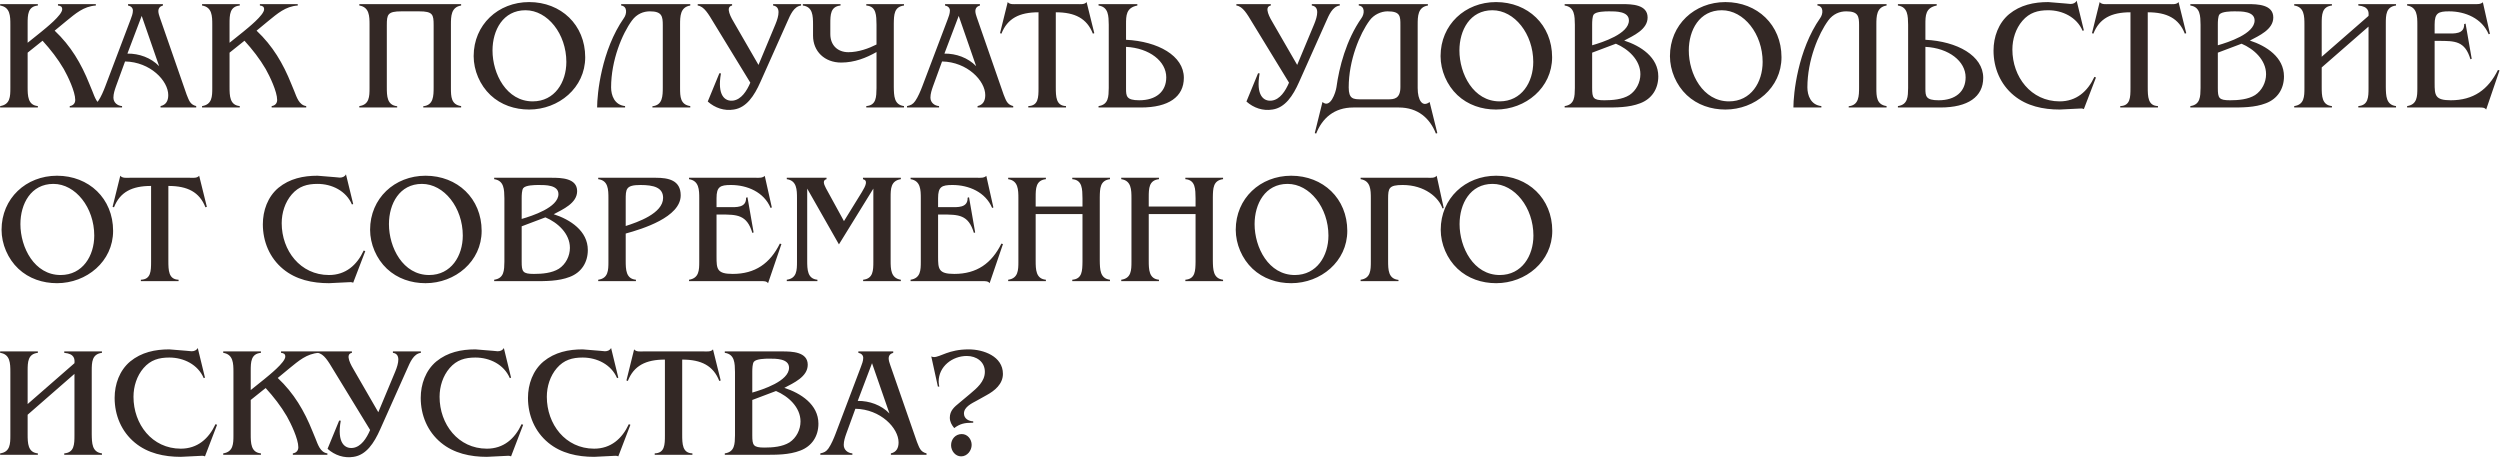 <?xml version="1.0" encoding="UTF-8"?> <svg xmlns="http://www.w3.org/2000/svg" width="907" height="167" viewBox="0 0 907 167" fill="none"> <path d="M3.757 8.961C3.757 5.826 3.7 2.577 0.052 2.007V1.494H13.732V2.007C10.084 2.349 10.027 5.37 10.027 8.562V15.516L14.929 11.583C16.582 10.215 22.567 5.484 22.567 3.375C22.567 2.349 21.94 2.121 21.028 2.007V1.494H34.765V2.007C30.319 2.292 27.355 4.971 24.106 7.593L19.831 11.127C25.702 16.656 29.464 23.04 32.428 30.45L33.511 33.072C34.366 35.181 35.221 38.145 37.843 38.487V39H25.303V38.487C26.5 38.316 27.298 37.518 27.298 36.264C27.298 33.243 24.619 27.657 23.137 25.035C20.971 21.33 18.349 17.967 15.442 14.775L10.027 19.107V31.533C10.027 34.782 10.084 38.145 13.732 38.487V39H0.052V38.487C3.7 37.917 3.757 35.01 3.757 31.932V8.961ZM42.061 31.362C41.605 32.673 41.149 34.041 41.149 35.409C41.149 37.233 42.631 38.373 44.284 38.487V39H32.656V38.487C34.024 38.202 34.765 37.86 35.62 36.663C36.646 35.181 37.558 33.015 38.185 31.362L47.362 7.137C47.761 6.054 48.217 4.971 48.217 3.831C48.217 2.805 47.419 2.178 46.45 2.007V1.494H59.104V2.007C58.078 2.292 57.451 2.919 57.451 4.059C57.451 4.743 57.736 5.655 57.964 6.282L67.711 34.326C68.566 36.378 68.908 37.917 71.188 38.487V39H58.249V38.487C60.301 38.031 61.042 36.492 61.042 34.497C61.042 29.31 54.544 22.47 45.367 22.299L42.061 31.362ZM51.409 5.769L46.222 19.449C50.44 19.392 54.772 20.931 57.736 24.009L51.409 5.769ZM77.011 8.961C77.011 5.826 76.954 2.577 73.306 2.007V1.494H86.986V2.007C83.338 2.349 83.281 5.37 83.281 8.562V15.516L88.183 11.583C89.836 10.215 95.821 5.484 95.821 3.375C95.821 2.349 95.194 2.121 94.282 2.007V1.494H108.019V2.007C103.573 2.292 100.609 4.971 97.36 7.593L93.085 11.127C98.956 16.656 102.718 23.04 105.682 30.45L106.765 33.072C107.62 35.181 108.475 38.145 111.097 38.487V39H98.557V38.487C99.754 38.316 100.552 37.518 100.552 36.264C100.552 33.243 97.873 27.657 96.391 25.035C94.225 21.33 91.603 17.967 88.696 14.775L83.281 19.107V31.533C83.281 34.782 83.338 38.145 86.986 38.487V39H73.306V38.487C76.954 37.917 77.011 35.01 77.011 31.932V8.961ZM167.299 1.494V2.007C163.651 2.577 163.594 5.883 163.594 8.961V31.932C163.594 35.01 163.651 37.974 167.299 38.487V39H153.562V38.544C157.267 38.145 157.324 34.896 157.324 31.59V9.132C157.324 5.256 157.039 4.116 152.023 4.116C150.769 4.116 146.893 4.116 145.639 4.116C140.623 4.116 140.338 5.256 140.338 9.132V31.59C140.338 34.896 140.395 38.145 144.1 38.544V39H130.363V38.487C134.011 37.974 134.068 35.01 134.068 31.932V8.961C134.068 5.883 134.011 2.577 130.363 2.007V1.494H167.299ZM177.942 34.497C174.123 30.906 171.843 25.548 171.843 20.361C171.843 8.961 180.735 0.753 191.964 0.753C203.535 0.753 212.313 9.018 212.313 20.76C212.313 31.875 202.68 39.741 191.964 39.741C186.777 39.741 181.761 38.088 177.942 34.497ZM193.275 36.777C201.255 36.777 205.473 29.823 205.473 22.47C205.473 12.324 198.69 3.717 190.653 3.717C182.502 3.717 178.683 10.956 178.683 18.309C178.683 26.802 183.756 36.777 193.275 36.777ZM235.786 4.116C233.449 4.116 231.055 5.028 229.288 7.422C225.754 12.21 221.707 21.843 221.707 31.704C221.707 34.554 222.904 38.088 226.78 38.487V39H216.634C216.634 34.098 218.173 18.252 226.381 6.51C227.407 5.085 227.692 2.292 225.355 2.007V1.494H250.435V2.007C246.787 2.577 246.73 5.883 246.73 8.961V31.932C246.73 35.01 246.787 37.974 250.435 38.487V39H236.698V38.544C240.403 38.145 240.46 34.896 240.46 31.59V9.132C240.46 5.94 240.175 4.116 235.786 4.116ZM272.218 29.994L258.88 8.163C257.056 5.142 255.46 2.292 253.123 2.007V1.494H265.606V2.007C262.984 2.52 265.207 6.396 266.689 8.847L275.182 23.553L281.338 8.79C282.592 5.769 283.333 2.406 280.483 2.007V1.494H290.629V2.007C287.95 2.349 286.696 5.484 285.613 7.935L275.866 29.766C273.643 34.782 270.793 39.057 266.233 39.741C262.756 40.311 259.393 39.171 256.771 36.834L260.989 26.574L261.559 26.631C260.134 34.611 262.984 36.891 266.005 36.492C268.912 36.093 270.907 33.072 272.218 29.994ZM294.97 8.961C294.97 5.655 294.856 2.463 291.265 2.007V1.494H304.945V2.007C301.297 2.349 301.24 5.37 301.24 8.562V12.381C301.24 16.371 303.862 18.936 307.795 18.936C311.443 18.936 315.205 17.568 317.998 16.143V8.961C317.941 5.655 317.998 2.292 314.293 2.007V1.494H327.973V2.007C324.325 2.463 324.325 5.427 324.268 8.562V31.533C324.325 34.725 324.325 38.031 327.973 38.487V39H314.293V38.487C317.941 38.202 317.941 35.181 317.998 31.932V18.879C314.293 20.988 310.018 22.698 305.173 22.698C299.188 22.698 294.97 18.651 294.97 12.951V8.961ZM338.472 31.362C338.016 32.673 337.56 34.041 337.56 35.409C337.56 37.233 339.042 38.373 340.695 38.487V39H329.067V38.487C330.435 38.202 331.176 37.86 332.031 36.663C333.057 35.181 333.969 33.015 334.596 31.362L343.773 7.137C344.172 6.054 344.628 4.971 344.628 3.831C344.628 2.805 343.83 2.178 342.861 2.007V1.494H355.515V2.007C354.489 2.292 353.862 2.919 353.862 4.059C353.862 4.743 354.147 5.655 354.375 6.282L364.122 34.326C364.977 36.378 365.319 37.917 367.599 38.487V39H354.66V38.487C356.712 38.031 357.453 36.492 357.453 34.497C357.453 29.31 350.955 22.47 341.778 22.299L338.472 31.362ZM347.82 5.769L342.633 19.449C346.851 19.392 351.183 20.931 354.147 24.009L347.82 5.769ZM383.043 31.59C383.043 35.067 383.1 38.373 386.748 38.487V39H373.068V38.487C376.716 38.373 376.773 35.352 376.773 31.932V4.458C369.819 4.458 365.487 6.681 363.321 12.21L362.808 12.039L365.601 0.753C366.342 1.722 367.881 1.494 368.964 1.494H390.852C391.935 1.494 393.474 1.722 394.215 0.753L397.008 12.039L396.495 12.21C394.329 6.681 389.997 4.458 383.043 4.458V31.59ZM408.526 32.103C408.526 34.896 408.64 36.378 413.314 36.378C419.413 36.378 423.118 33.243 423.118 28.056C423.118 22.242 417.076 17.454 408.526 16.998V32.103ZM429.502 28.227C429.502 35.124 423.973 39 413.941 39H398.551V38.487C402.199 37.974 402.199 35.01 402.256 31.932V8.961C402.199 5.826 402.199 2.52 398.551 2.007V1.494H412.63V2.007C408.526 2.805 408.526 5.655 408.526 8.847V14.433C420.04 15.003 429.502 20.19 429.502 28.227ZM467.655 29.994L454.317 8.163C452.493 5.142 450.897 2.292 448.56 2.007V1.494H461.043V2.007C458.421 2.52 460.644 6.396 462.126 8.847L470.619 23.553L476.775 8.79C478.029 5.769 478.77 2.406 475.92 2.007V1.494H486.066V2.007C483.387 2.349 482.133 5.484 481.05 7.935L471.303 29.766C469.08 34.782 466.23 39.057 461.67 39.741C458.193 40.311 454.83 39.171 452.208 36.834L456.426 26.574L456.996 26.631C455.571 34.611 458.421 36.891 461.442 36.492C464.349 36.093 466.344 33.072 467.655 29.994ZM493.871 36.036H503.732C505.784 36.036 508.064 35.808 508.064 31.59V9.132C508.064 5.883 508.064 4.116 503.39 4.116C501.053 4.116 498.431 5.313 496.892 7.422C493.358 12.21 489.311 21.843 489.311 31.704C489.311 35.922 490.964 36.036 493.871 36.036ZM518.666 37.005L521.459 48.291L520.946 48.462C518.78 42.933 514.448 39 507.494 39H490.964C484.01 39 479.678 42.933 477.512 48.462L476.999 48.291L479.792 37.005C482.642 39.513 484.58 33.585 484.865 31.647C485.834 24.522 488.342 14.547 493.985 6.51C495.011 5.085 495.296 2.292 492.959 2.007V1.494H518.039V2.007C514.391 2.577 514.334 5.883 514.334 8.961V31.932C514.334 36.378 516.044 39.057 518.666 37.005ZM528.737 34.497C524.918 30.906 522.638 25.548 522.638 20.361C522.638 8.961 531.53 0.753 542.759 0.753C554.33 0.753 563.108 9.018 563.108 20.76C563.108 31.875 553.475 39.741 542.759 39.741C537.572 39.741 532.556 38.088 528.737 34.497ZM544.07 36.777C552.05 36.777 556.268 29.823 556.268 22.47C556.268 12.324 549.485 3.717 541.448 3.717C533.297 3.717 529.478 10.956 529.478 18.309C529.478 26.802 534.551 36.777 544.07 36.777ZM588.576 1.494C591.939 1.494 597.753 1.608 597.753 6.339C597.753 10.728 592.566 12.951 589.26 14.718C595.245 16.656 601.629 20.76 601.629 27.714C601.629 32.217 599.292 35.865 595.074 37.461C590.97 39.057 586.296 39 581.964 39H567.657V38.487C571.305 37.974 571.305 35.01 571.362 31.932V8.961C571.305 5.826 571.305 2.52 567.657 2.007V1.494H588.576ZM577.632 16.428C581.394 15.345 590.97 12.267 590.97 7.422C590.97 4.059 586.182 4.116 583.788 4.116C582.306 4.116 579.057 4.173 578.202 5.256C577.689 5.94 577.632 7.821 577.632 8.847V16.428ZM577.632 31.875C577.632 35.58 577.974 36.378 582.078 36.378C585.042 36.378 588.576 36.093 591.141 34.497C593.649 32.844 595.131 29.88 595.131 26.916C595.131 21.729 590.685 17.739 586.239 15.858L577.632 19.107V31.875ZM611.955 34.497C608.136 30.906 605.856 25.548 605.856 20.361C605.856 8.961 614.748 0.753 625.977 0.753C637.548 0.753 646.326 9.018 646.326 20.76C646.326 31.875 636.693 39.741 625.977 39.741C620.79 39.741 615.774 38.088 611.955 34.497ZM627.288 36.777C635.268 36.777 639.486 29.823 639.486 22.47C639.486 12.324 632.703 3.717 624.666 3.717C616.515 3.717 612.696 10.956 612.696 18.309C612.696 26.802 617.769 36.777 627.288 36.777ZM669.799 4.116C667.462 4.116 665.068 5.028 663.301 7.422C659.767 12.21 655.72 21.843 655.72 31.704C655.72 34.554 656.917 38.088 660.793 38.487V39H650.647C650.647 34.098 652.186 18.252 660.394 6.51C661.42 5.085 661.705 2.292 659.368 2.007V1.494H684.448V2.007C680.8 2.577 680.743 5.883 680.743 8.961V31.932C680.743 35.01 680.8 37.974 684.448 38.487V39H670.711V38.544C674.416 38.145 674.473 34.896 674.473 31.59V9.132C674.473 5.94 674.188 4.116 669.799 4.116ZM698.536 32.103C698.536 34.896 698.65 36.378 703.324 36.378C709.423 36.378 713.128 33.243 713.128 28.056C713.128 22.242 707.086 17.454 698.536 16.998V32.103ZM719.512 28.227C719.512 35.124 713.983 39 703.951 39H688.561V38.487C692.209 37.974 692.209 35.01 692.266 31.932V8.961C692.209 5.826 692.209 2.52 688.561 2.007V1.494H702.64V2.007C698.536 2.805 698.536 5.655 698.536 8.847V14.433C710.05 15.003 719.512 20.19 719.512 28.227ZM756.027 39.57C755.457 39.285 754.773 39.342 754.146 39.399L747.249 39.741C741.264 39.741 735.279 38.487 730.605 34.611C725.703 30.564 723.252 24.636 723.252 18.366C723.252 13.407 725.019 8.391 728.895 5.142C732.999 1.779 737.958 0.753 743.088 0.753L749.358 1.266L751.182 1.437C752.094 1.437 753.006 1.095 753.405 0.24L756.027 11.013L755.571 11.184C753.462 6.225 748.275 3.717 743.088 3.717C739.326 3.717 736.305 4.572 733.74 7.536C731.289 10.386 730.092 14.205 730.092 17.967C730.092 27.885 736.818 36.777 747.249 36.777C753.291 36.777 757.395 33.186 759.846 27.885L760.416 28.113L756.027 39.57ZM779.204 31.59C779.204 35.067 779.261 38.373 782.909 38.487V39H769.229V38.487C772.877 38.373 772.934 35.352 772.934 31.932V4.458C765.98 4.458 761.648 6.681 759.482 12.21L758.969 12.039L761.762 0.753C762.503 1.722 764.042 1.494 765.125 1.494H787.013C788.096 1.494 789.635 1.722 790.376 0.753L793.169 12.039L792.656 12.21C790.49 6.681 786.158 4.458 779.204 4.458V31.59ZM815.574 1.494C818.937 1.494 824.751 1.608 824.751 6.339C824.751 10.728 819.564 12.951 816.258 14.718C822.243 16.656 828.627 20.76 828.627 27.714C828.627 32.217 826.29 35.865 822.072 37.461C817.968 39.057 813.294 39 808.962 39H794.655V38.487C798.303 37.974 798.303 35.01 798.36 31.932V8.961C798.303 5.826 798.303 2.52 794.655 2.007V1.494H815.574ZM804.63 16.428C808.392 15.345 817.968 12.267 817.968 7.422C817.968 4.059 813.18 4.116 810.786 4.116C809.304 4.116 806.055 4.173 805.2 5.256C804.687 5.94 804.63 7.821 804.63 8.847V16.428ZM804.63 31.875C804.63 35.58 804.972 36.378 809.076 36.378C812.04 36.378 815.574 36.093 818.139 34.497C820.647 32.844 822.129 29.88 822.129 26.916C822.129 21.729 817.683 17.739 813.237 15.858L804.63 19.107V31.875ZM842.316 31.533C842.316 34.782 842.373 38.145 846.021 38.487V39H832.341V38.487C835.989 37.974 836.046 35.01 836.046 31.932V8.961C836.046 5.826 835.989 2.52 832.341 2.007V1.494H846.021V2.007C842.373 2.406 842.316 5.37 842.316 8.562V20.589L859.302 5.769C859.416 4.344 859.416 2.349 855.597 2.007V1.494H869.277V2.007C865.629 2.463 865.572 5.427 865.572 8.562V31.533C865.629 34.725 865.629 38.031 869.277 38.487V39H855.597V38.487C859.245 38.202 859.302 35.181 859.302 31.932V9.645L842.316 24.465V31.533ZM903.347 12.267L902.891 12.438C900.497 6.681 894.398 4.116 888.527 4.116C884.594 4.116 883.283 4.743 883.283 8.904V12.153H887.672C890.351 12.153 894.113 12.495 893.999 8.733L894.512 8.562L896.735 21.33L896.279 21.501C894.284 14.832 890.693 14.832 884.651 14.832H883.283V30.108C883.283 34.554 883.397 36.378 889.154 36.378C897.305 36.378 902.72 32.559 906.254 25.377L906.824 25.548L901.979 39.741C901.409 38.943 900.383 39 899.471 39H873.308V38.487C876.956 37.917 877.013 35.01 877.013 31.932V8.961C877.013 5.883 876.956 2.577 873.308 2.007V1.494H897.704C898.787 1.494 899.927 1.608 900.782 0.81L903.347 12.267ZM6.664 97.497C2.845 93.906 0.565 88.548 0.565 83.361C0.565 71.961 9.457 63.753 20.686 63.753C32.257 63.753 41.035 72.018 41.035 83.76C41.035 94.875 31.402 102.741 20.686 102.741C15.499 102.741 10.483 101.088 6.664 97.497ZM21.997 99.777C29.977 99.777 34.195 92.823 34.195 85.47C34.195 75.324 27.412 66.717 19.375 66.717C11.224 66.717 7.405 73.956 7.405 81.309C7.405 89.802 12.478 99.777 21.997 99.777ZM61.082 94.59C61.082 98.067 61.139 101.373 64.787 101.487V102H51.107V101.487C54.755 101.373 54.812 98.352 54.812 94.932V67.458C47.858 67.458 43.526 69.681 41.36 75.21L40.847 75.039L43.64 63.753C44.381 64.722 45.92 64.494 47.003 64.494H68.891C69.974 64.494 71.513 64.722 72.254 63.753L75.047 75.039L74.534 75.21C72.368 69.681 68.036 67.458 61.082 67.458V94.59ZM128.136 102.57C127.566 102.285 126.882 102.342 126.255 102.399L119.358 102.741C113.373 102.741 107.388 101.487 102.714 97.611C97.812 93.564 95.361 87.636 95.361 81.366C95.361 76.407 97.128 71.391 101.004 68.142C105.108 64.779 110.067 63.753 115.197 63.753L121.467 64.266L123.291 64.437C124.203 64.437 125.115 64.095 125.514 63.24L128.136 74.013L127.68 74.184C125.571 69.225 120.384 66.717 115.197 66.717C111.435 66.717 108.414 67.572 105.849 70.536C103.398 73.386 102.201 77.205 102.201 80.967C102.201 90.885 108.927 99.777 119.358 99.777C125.4 99.777 129.504 96.186 131.955 90.885L132.525 91.113L128.136 102.57ZM140.369 97.497C136.55 93.906 134.27 88.548 134.27 83.361C134.27 71.961 143.162 63.753 154.391 63.753C165.962 63.753 174.74 72.018 174.74 83.76C174.74 94.875 165.107 102.741 154.391 102.741C149.204 102.741 144.188 101.088 140.369 97.497ZM155.702 99.777C163.682 99.777 167.9 92.823 167.9 85.47C167.9 75.324 161.117 66.717 153.08 66.717C144.929 66.717 141.11 73.956 141.11 81.309C141.11 89.802 146.183 99.777 155.702 99.777ZM200.208 64.494C203.571 64.494 209.385 64.608 209.385 69.339C209.385 73.728 204.198 75.951 200.892 77.718C206.877 79.656 213.261 83.76 213.261 90.714C213.261 95.217 210.924 98.865 206.706 100.461C202.602 102.057 197.928 102 193.596 102H179.289V101.487C182.937 100.974 182.937 98.01 182.994 94.932V71.961C182.937 68.826 182.937 65.52 179.289 65.007V64.494H200.208ZM189.264 79.428C193.026 78.345 202.602 75.267 202.602 70.422C202.602 67.059 197.814 67.116 195.42 67.116C193.938 67.116 190.689 67.173 189.834 68.256C189.321 68.94 189.264 70.821 189.264 71.847V79.428ZM189.264 94.875C189.264 98.58 189.606 99.378 193.71 99.378C196.674 99.378 200.208 99.093 202.773 97.497C205.281 95.844 206.763 92.88 206.763 89.916C206.763 84.729 202.317 80.739 197.871 78.858L189.264 82.107V94.875ZM237.951 64.494C242.454 64.494 246.957 65.349 246.957 70.878C246.957 78.801 233.049 83.076 227.007 84.729V94.533C227.007 97.782 227.064 101.145 230.712 101.487V102H217.032V101.487C220.68 100.974 220.737 98.067 220.737 94.932V71.961C220.737 68.769 220.68 65.463 217.032 65.007V64.494H237.951ZM227.007 81.993C231.282 80.625 240.573 77.433 240.573 71.79C240.573 68.028 237.153 67.116 232.365 67.116C227.007 67.116 227.007 68.598 227.007 72.588V81.993ZM280.021 75.267L279.565 75.438C277.171 69.681 271.072 67.116 265.201 67.116C261.268 67.116 259.957 67.743 259.957 71.904V75.153H264.346C267.025 75.153 270.787 75.495 270.673 71.733L271.186 71.562L273.409 84.33L272.953 84.501C270.958 77.832 267.367 77.832 261.325 77.832H259.957V93.108C259.957 97.554 260.071 99.378 265.828 99.378C273.979 99.378 279.394 95.559 282.928 88.377L283.498 88.548L278.653 102.741C278.083 101.943 277.057 102 276.145 102H249.982V101.487C253.63 100.917 253.687 98.01 253.687 94.932V71.961C253.687 68.883 253.63 65.577 249.982 65.007V64.494H274.378C275.461 64.494 276.601 64.608 277.456 63.81L280.021 75.267ZM292.853 68.427V94.533C292.853 97.782 292.91 101.145 296.558 101.487V102H285.443V101.487C289.091 100.974 289.148 98.067 289.148 94.932V71.961C289.148 68.826 289.091 65.52 285.443 65.007V64.494H299.864V65.007C298.496 65.349 298.724 66.546 299.636 68.256L306.191 80.226L312.689 69.681C314.114 67.344 314.969 65.463 313.088 65.007V64.494H326.825V65.007C323.177 65.577 323.12 68.484 323.12 71.562V94.533C323.12 97.668 323.177 100.917 326.825 101.487V102H313.145V101.487C316.793 101.088 316.85 98.124 316.85 94.932V68.427L304.367 88.662L292.853 68.427ZM360.4 75.267L359.944 75.438C357.55 69.681 351.451 67.116 345.58 67.116C341.647 67.116 340.336 67.743 340.336 71.904V75.153H344.725C347.404 75.153 351.166 75.495 351.052 71.733L351.565 71.562L353.788 84.33L353.332 84.501C351.337 77.832 347.746 77.832 341.704 77.832H340.336V93.108C340.336 97.554 340.45 99.378 346.207 99.378C354.358 99.378 359.773 95.559 363.307 88.377L363.877 88.548L359.032 102.741C358.462 101.943 357.436 102 356.524 102H330.361V101.487C334.009 100.917 334.066 98.01 334.066 94.932V71.961C334.066 68.883 334.009 65.577 330.361 65.007V64.494H354.757C355.84 64.494 356.98 64.608 357.835 63.81L360.4 75.267ZM375.74 94.533C375.74 97.782 375.797 101.145 379.445 101.487V102H365.765V101.487C369.413 100.974 369.47 98.01 369.47 94.932V71.961C369.47 68.826 369.413 65.52 365.765 65.007V64.494H379.445V65.007C375.797 65.406 375.74 68.37 375.74 71.562V74.925H392.726V71.961C392.669 68.655 392.726 65.292 389.021 65.007V64.494H402.701V65.007C399.053 65.463 399.053 68.427 398.996 71.562V94.533C399.053 97.725 399.053 101.031 402.701 101.487V102H389.021V101.487C392.669 101.202 392.669 98.181 392.726 94.932V77.661H375.74V94.533ZM416.764 94.533C416.764 97.782 416.821 101.145 420.469 101.487V102H406.789V101.487C410.437 100.974 410.494 98.01 410.494 94.932V71.961C410.494 68.826 410.437 65.52 406.789 65.007V64.494H420.469V65.007C416.821 65.406 416.764 68.37 416.764 71.562V74.925H433.75V71.961C433.693 68.655 433.75 65.292 430.045 65.007V64.494H443.725V65.007C440.077 65.463 440.077 68.427 440.02 71.562V94.533C440.077 97.725 440.077 101.031 443.725 101.487V102H430.045V101.487C433.693 101.202 433.693 98.181 433.75 94.932V77.661H416.764V94.533ZM454.426 97.497C450.607 93.906 448.327 88.548 448.327 83.361C448.327 71.961 457.219 63.753 468.448 63.753C480.019 63.753 488.797 72.018 488.797 83.76C488.797 94.875 479.164 102.741 468.448 102.741C463.261 102.741 458.245 101.088 454.426 97.497ZM469.759 99.777C477.739 99.777 481.957 92.823 481.957 85.47C481.957 75.324 475.174 66.717 467.137 66.717C458.986 66.717 455.167 73.956 455.167 81.309C455.167 89.802 460.24 99.777 469.759 99.777ZM523.784 75.495L523.328 75.609C522.017 71.676 516.887 67.116 508.907 67.116C503.891 67.116 503.606 68.256 503.606 72.132V94.59C503.606 97.896 503.663 101.145 507.368 101.544V102H493.631V101.487C497.279 100.974 497.336 98.01 497.336 94.932V71.961C497.336 68.883 497.279 65.577 493.631 65.007V64.494H518.198C519.224 64.494 520.478 64.665 521.219 63.753L523.784 75.495ZM528.793 97.497C524.974 93.906 522.694 88.548 522.694 83.361C522.694 71.961 531.586 63.753 542.815 63.753C554.386 63.753 563.164 72.018 563.164 83.76C563.164 94.875 553.531 102.741 542.815 102.741C537.628 102.741 532.612 101.088 528.793 97.497ZM544.126 99.777C552.106 99.777 556.324 92.823 556.324 85.47C556.324 75.324 549.541 66.717 541.504 66.717C533.353 66.717 529.534 73.956 529.534 81.309C529.534 89.802 534.607 99.777 544.126 99.777ZM10.027 157.533C10.027 160.782 10.084 164.145 13.732 164.487V165H0.052V164.487C3.7 163.974 3.757 161.01 3.757 157.932V134.961C3.757 131.826 3.7 128.52 0.052 128.007V127.494H13.732V128.007C10.084 128.406 10.027 131.37 10.027 134.562V146.589L27.013 131.769C27.127 130.344 27.127 128.349 23.308 128.007V127.494H36.988V128.007C33.34 128.463 33.283 131.427 33.283 134.562V157.533C33.34 160.725 33.34 164.031 36.988 164.487V165H23.308V164.487C26.956 164.202 27.013 161.181 27.013 157.932V135.645L10.027 150.465V157.533ZM74.364 165.57C73.794 165.285 73.11 165.342 72.483 165.399L65.586 165.741C59.601 165.741 53.616 164.487 48.942 160.611C44.04 156.564 41.589 150.636 41.589 144.366C41.589 139.407 43.356 134.391 47.232 131.142C51.336 127.779 56.295 126.753 61.425 126.753L67.695 127.266L69.519 127.437C70.431 127.437 71.343 127.095 71.742 126.24L74.364 137.013L73.908 137.184C71.799 132.225 66.612 129.717 61.425 129.717C57.663 129.717 54.642 130.572 52.077 133.536C49.626 136.386 48.429 140.205 48.429 143.967C48.429 153.885 55.155 162.777 65.586 162.777C71.628 162.777 75.732 159.186 78.183 153.885L78.753 154.113L74.364 165.57ZM84.692 134.961C84.692 131.826 84.635 128.577 80.987 128.007V127.494H94.668V128.007C91.019 128.349 90.963 131.37 90.963 134.562V141.516L95.865 137.583C97.517 136.215 103.503 131.484 103.503 129.375C103.503 128.349 102.876 128.121 101.964 128.007V127.494H115.701V128.007C111.255 128.292 108.291 130.971 105.042 133.593L100.767 137.127C106.638 142.656 110.4 149.04 113.364 156.45L114.447 159.072C115.302 161.181 116.157 164.145 118.779 164.487V165H106.239V164.487C107.436 164.316 108.234 163.518 108.234 162.264C108.234 159.243 105.555 153.657 104.073 151.035C101.907 147.33 99.284 143.967 96.377 140.775L90.963 145.107V157.533C90.963 160.782 91.019 164.145 94.668 164.487V165H80.987V164.487C84.635 163.917 84.692 161.01 84.692 157.932V134.961ZM134.283 155.994L120.945 134.163C119.121 131.142 117.525 128.292 115.188 128.007V127.494H127.671V128.007C125.049 128.52 127.272 132.396 128.754 134.847L137.247 149.553L143.403 134.79C144.657 131.769 145.398 128.406 142.548 128.007V127.494H152.694V128.007C150.015 128.349 148.761 131.484 147.678 133.935L137.931 155.766C135.708 160.782 132.858 165.057 128.298 165.741C124.821 166.311 121.458 165.171 118.836 162.834L123.054 152.574L123.624 152.631C122.199 160.611 125.049 162.891 128.07 162.492C130.977 162.093 132.972 159.072 134.283 155.994ZM185.414 165.57C184.844 165.285 184.16 165.342 183.533 165.399L176.636 165.741C170.651 165.741 164.666 164.487 159.992 160.611C155.09 156.564 152.639 150.636 152.639 144.366C152.639 139.407 154.406 134.391 158.282 131.142C162.386 127.779 167.345 126.753 172.475 126.753L178.745 127.266L180.569 127.437C181.481 127.437 182.393 127.095 182.792 126.24L185.414 137.013L184.958 137.184C182.849 132.225 177.662 129.717 172.475 129.717C168.713 129.717 165.692 130.572 163.127 133.536C160.676 136.386 159.479 140.205 159.479 143.967C159.479 153.885 166.205 162.777 176.636 162.777C182.678 162.777 186.782 159.186 189.233 153.885L189.803 154.113L185.414 165.57ZM224.323 165.57C223.753 165.285 223.069 165.342 222.442 165.399L215.545 165.741C209.56 165.741 203.575 164.487 198.901 160.611C193.999 156.564 191.548 150.636 191.548 144.366C191.548 139.407 193.315 134.391 197.191 131.142C201.295 127.779 206.254 126.753 211.384 126.753L217.654 127.266L219.478 127.437C220.39 127.437 221.302 127.095 221.701 126.24L224.323 137.013L223.867 137.184C221.758 132.225 216.571 129.717 211.384 129.717C207.622 129.717 204.601 130.572 202.036 133.536C199.585 136.386 198.388 140.205 198.388 143.967C198.388 153.885 205.114 162.777 215.545 162.777C221.587 162.777 225.691 159.186 228.142 153.885L228.712 154.113L224.323 165.57ZM247.501 157.59C247.501 161.067 247.558 164.373 251.206 164.487V165H237.526V164.487C241.174 164.373 241.231 161.352 241.231 157.932V130.458C234.277 130.458 229.945 132.681 227.779 138.21L227.266 138.039L230.059 126.753C230.8 127.722 232.339 127.494 233.422 127.494H255.31C256.393 127.494 257.932 127.722 258.673 126.753L261.466 138.039L260.953 138.21C258.787 132.681 254.455 130.458 247.501 130.458V157.59ZM283.871 127.494C287.234 127.494 293.048 127.608 293.048 132.339C293.048 136.728 287.861 138.951 284.555 140.718C290.54 142.656 296.924 146.76 296.924 153.714C296.924 158.217 294.587 161.865 290.369 163.461C286.265 165.057 281.591 165 277.259 165H262.952V164.487C266.6 163.974 266.6 161.01 266.657 157.932V134.961C266.6 131.826 266.6 128.52 262.952 128.007V127.494H283.871ZM272.927 142.428C276.689 141.345 286.265 138.267 286.265 133.422C286.265 130.059 281.477 130.116 279.083 130.116C277.601 130.116 274.352 130.173 273.497 131.256C272.984 131.94 272.927 133.821 272.927 134.847V142.428ZM272.927 157.875C272.927 161.58 273.269 162.378 277.373 162.378C280.337 162.378 283.871 162.093 286.436 160.497C288.944 158.844 290.426 155.88 290.426 152.916C290.426 147.729 285.98 143.739 281.534 141.858L272.927 145.107V157.875ZM307.022 157.362C306.566 158.673 306.11 160.041 306.11 161.409C306.11 163.233 307.592 164.373 309.245 164.487V165H297.617V164.487C298.985 164.202 299.726 163.86 300.581 162.663C301.607 161.181 302.519 159.015 303.146 157.362L312.323 133.137C312.722 132.054 313.178 130.971 313.178 129.831C313.178 128.805 312.38 128.178 311.411 128.007V127.494H324.065V128.007C323.039 128.292 322.412 128.919 322.412 130.059C322.412 130.743 322.697 131.655 322.925 132.282L332.672 160.326C333.527 162.378 333.869 163.917 336.149 164.487V165H323.21V164.487C325.262 164.031 326.003 162.492 326.003 160.497C326.003 155.31 319.505 148.47 310.328 148.299L307.022 157.362ZM316.37 131.769L311.183 145.449C315.401 145.392 319.733 146.931 322.697 150.009L316.37 131.769ZM354.398 145.335C352.631 146.304 349.724 147.615 349.724 150.009C349.724 151.89 351.434 152.802 353.087 152.859V153.372H352.631C350.009 153.372 348.299 153.714 346.19 155.31C345.278 154.227 344.594 152.973 344.594 151.548C344.594 148.983 346.247 147.615 348.071 146.133L351.89 142.941C354.398 140.832 357.305 138.438 357.305 134.904C357.305 131.199 354.227 129.147 350.75 129.147C345.563 129.147 340.547 132.909 340.547 138.438C340.547 139.065 340.661 139.635 340.775 140.262H340.262L337.868 129.318C338.153 129.432 338.495 129.546 338.837 129.546C341.174 129.546 344.138 126.753 351.434 126.753C356.792 126.753 363.86 129.261 363.86 135.645C363.86 139.35 360.839 141.801 357.875 143.397L354.398 145.335ZM345.05 161.523C345.05 159.3 346.646 157.476 348.926 157.476C351.035 157.476 352.517 159.357 352.517 161.409C352.517 163.461 350.921 165.57 348.698 165.57C346.589 165.57 345.05 163.575 345.05 161.523Z" fill="#332825"></path> </svg> 